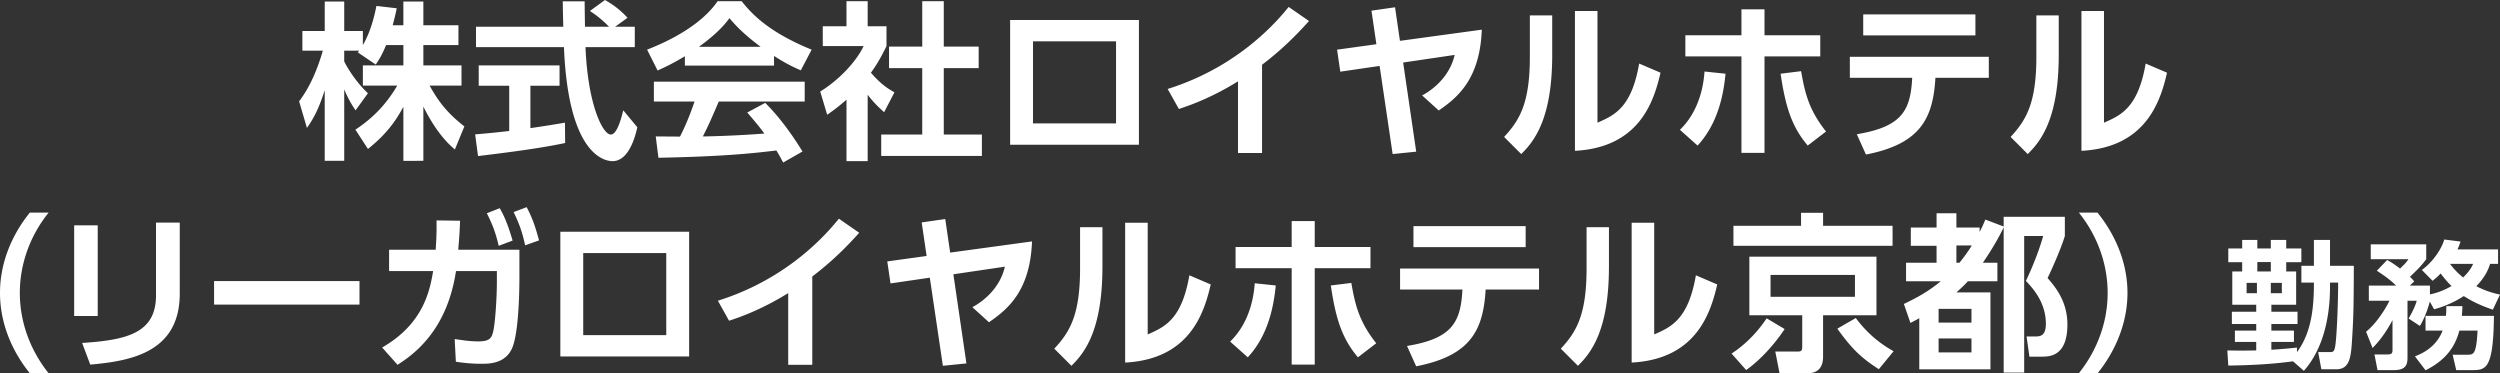 <svg id="_レイヤー_2" data-name="レイヤー 2" xmlns="http://www.w3.org/2000/svg" width="236.127" height="35.254" viewBox="0 0 236.127 35.254"><rect x="0" y="0" width="236.127" height="35.254" fill="#333333" stroke="none"/><path d="M36.466 4.258c-.4.975-.689 1.408-.977 1.84l-1.696-1.152c.063-.08.096-.112.128-.16h-1.41v1.008c.338.72 1.25 2.113 2.242 3.01l-1.168 1.616a9.922 9.922 0 01-1.073-1.984v6.754H30.67V8.516c-.544 1.712-1.008 2.608-1.68 3.569l-.737-2.514c1.073-1.424 1.745-3.089 2.241-4.785H28.56V2.93h2.112V.144h1.84v2.785h1.761v1.329C35.01 2.993 35.345 1.6 35.554.56l1.92.224c-.096.448-.176.817-.384 1.6h1.009V.145h1.888v2.24h3.314v1.874h-3.314v1.92h3.602v1.905h-3.01c1.009 1.857 2.033 2.88 3.281 3.857l-.896 2.178c-.432-.369-1.664-1.409-2.977-4.05v5.122H38.1v-5.106c-.769 1.425-1.633 2.608-3.346 3.985l-1.185-1.824c1.377-.912 2.77-2.144 3.954-4.162h-3.25V6.179H38.1V4.258h-1.633zm8.412 8.434a98.89 98.89 0 003.218-.319V8.099h-2.881v-1.92h7.635v1.92h-2.753V12.1c1.36-.192 2.4-.368 3.264-.512l.017 1.92c-2.241.48-5.298.88-8.228 1.232l-.272-2.049zM58.1 2.528h1.856V4.45H55.3c.223 5.49 1.648 8.259 2.385 8.259.576 0 .96-1.393 1.184-2.29l1.328 1.602c-.16.705-.752 3.2-2.337 3.2-.847 0-4.193-.719-4.593-10.77h-8.308V2.527h8.244c-.016-.447-.049-2.064-.049-2.4h2.066c0 .256.015 1.377.032 2.4h2.272a9.831 9.831 0 00-1.808-1.488L57.14 0c.8.448 1.488.977 2.129 1.68l-1.17.848zm6.588 2.785c-1.28.77-2.082 1.122-2.578 1.346l-.992-1.969c3.89-1.521 5.794-3.297 6.66-4.578h2.272c.864 1.088 2.432 2.881 6.61 4.578l-1.024 1.953c-.512-.224-1.296-.56-2.529-1.36v.911h-8.42v-.88zm9.284 10.038c-.177-.32-.288-.561-.64-1.137-2.065.24-4.675.56-11.142.687l-.255-2.015c.208 0 1.92.015 2.289.015.464-.88 1.007-2.193 1.376-3.313h-3.841V7.715h14.245v1.873h-8.115c-.609 1.425-1.008 2.337-1.504 3.298.511 0 3.184-.065 5.81-.273-.352-.48-.768-1.009-1.617-1.985l1.696-.912c1.826 1.808 3.186 4.05 3.522 4.594l-1.824 1.04zm-2.13-10.933c-1.728-1.28-2.529-2.209-2.945-2.705-.768 1.072-1.905 2-2.88 2.705h5.826zm10.11 10.804h-2v-5.81a17.66 17.66 0 01-1.825 1.425l-.656-2.193c1.808-1.105 3.441-2.881 4.097-4.29h-3.857V2.48h2.24V.112h2.001v2.37h1.777v1.872c-.56 1.153-.976 1.84-1.472 2.512 1.008 1.17 1.728 1.57 2.224 1.858l-.976 1.873c-.48-.433-1.009-.929-1.553-1.649v6.274zM87.106.112h2.034v4.29h3.297v2.033H89.14v6.274h3.6v2.017h-9.508v-2.017h3.874V6.435H83.97V4.4h3.137V.112zm20.466 1.777v11.78H95.407V1.889h12.165zm-2.16 2.016h-7.844v7.748h7.843V3.905zm13.79 10.549h-2.272V7.683c-2.577 1.601-4.69 2.32-5.586 2.609l-1.057-1.889c6.803-2.129 10.452-6.547 11.429-7.747l1.92 1.33c-.624.687-2.145 2.4-4.434 4.128v8.34zm14.56-.129l-2.225.225-1.232-8.323-3.714.544-.304-2.08 3.714-.513-.465-3.17 2.226-.32.464 3.17 7.731-1.056c-.177 4.737-2.353 6.449-4.066 7.635l-1.569-1.425c.496-.257 2.513-1.425 3.074-3.825l-4.867.72 1.233 8.418zm12.846-9.155c0 5.954-1.632 8.115-2.928 9.38l-1.618-1.617c1.49-1.6 2.434-3.217 2.434-7.586V1.456h2.112V5.17zm4.275 6.419c1.6-.705 3.217-1.408 3.937-5.586l2.017.863c-.656 2.882-2.097 7.06-8.083 7.38V1.04h2.129v10.549zm7.787.671c1.97-1.904 2.258-4.545 2.322-5.505l1.985.208c-.24 2.593-.977 4.994-2.641 6.786l-1.665-1.488zm7.988 2.178h-2.177V5.33h-5.297v-2h5.297V.88h2.177v2.45h5.267v2h-5.267v9.108zm3.458-7.715c.352 2.048.736 3.665 2.353 5.698l-1.729 1.328c-1.44-1.713-2.08-3.488-2.561-6.786l1.937-.24zm5.26 5.954c4.289-.704 5.073-2.257 5.233-5.33h-5.89V5.362h13.126v1.985h-5.042c-.225 3.777-1.36 6.242-6.563 7.25l-.864-1.92zM186.58 1.36v1.985h-10.597V1.36h10.597zm7.87 3.81c0 5.954-1.634 8.115-2.93 9.38l-1.617-1.617c1.489-1.6 2.433-3.217 2.433-7.586V1.456h2.113V5.17zm4.273 6.419c1.6-.705 3.217-1.408 3.937-5.586l2.017.863c-.656 2.882-2.097 7.06-8.083 7.38V1.04h2.129v10.549zM2.817 35.254C1.073 33.093 0 30.452 0 27.667s1.073-5.426 2.817-7.587h1.777c-1.729 2.145-2.721 4.817-2.721 7.587s.992 5.426 2.72 7.587H2.818zm6.413-5.41H7.005V21.28H9.23v8.564zm7.748-2.113c0 5.586-4.69 6.37-8.453 6.707l-.767-2.048c4.321-.274 6.978-.977 6.978-4.498v-6.868h2.242v6.707zm16.976-1.185v2.225H20.22v-2.225h13.734zm2.139 6.275c3.873-2.224 4.498-5.314 4.817-7.218h-4.16v-2.018h4.401c.065-.992.097-1.6.08-2.769l2.225.033a50.312 50.312 0 01-.176 2.736h5.779v2.594c0 1.713-.096 5.234-.657 6.627-.624 1.552-2.209 1.552-2.928 1.552-1.25 0-2.05-.144-2.417-.193l-.113-2.144c.624.095 1.409.224 2.242.224 1.055 0 1.248-.32 1.392-.912.208-.865.352-3.361.352-4.643v-1.087h-3.86c-.816 5.345-3.65 7.667-5.522 8.851l-1.456-1.633zM47.2 19.664c.56.992.817 1.729 1.217 3.058l-1.313.496c-.304-1.266-.56-1.953-1.12-3.074l1.216-.48zm2.545-.097c.56 1.073.8 1.793 1.168 3.138l-1.312.464c-.289-1.297-.544-2-1.088-3.137l1.232-.465zm15.345 2.322v11.78H52.925v-11.78H65.09zm-2.161 2.016h-7.843v7.748h7.843v-7.748zM76.72 34.454h-2.273v-6.771c-2.577 1.601-4.69 2.32-5.586 2.609l-1.056-1.889c6.802-2.129 10.452-6.547 11.428-7.747l1.921 1.33c-.625.687-2.145 2.4-4.434 4.128v8.34zm14.56-.129l-2.225.225-1.233-8.323-3.714.544-.303-2.08 3.714-.513-.465-3.17 2.225-.32.464 3.17 7.732-1.056c-.177 4.737-2.354 6.449-4.067 7.635l-1.568-1.425c.496-.257 2.513-1.425 3.073-3.825l-4.866.72 1.232 8.418zm12.846-9.155c0 5.954-1.633 8.115-2.929 9.38l-1.617-1.617c1.49-1.6 2.434-3.217 2.434-7.586v-3.89h2.112v3.713zm4.274 6.419c1.601-.705 3.217-1.408 3.938-5.586l2.016.863c-.656 2.882-2.096 7.06-8.083 7.38V21.04h2.13v10.549zm7.79.671c1.968-1.904 2.256-4.545 2.32-5.505l1.985.208c-.24 2.593-.976 4.994-2.641 6.786l-1.665-1.488zm7.987 2.178H122V25.33h-5.299v-2H122v-2.45h2.177v2.45h5.265v2h-5.265v9.108zm3.457-7.715c.352 2.048.736 3.665 2.352 5.698l-1.728 1.328c-1.44-1.713-2.081-3.488-2.56-6.786l1.936-.24zm5.261 5.954c4.289-.704 5.073-2.257 5.233-5.33h-5.89v-1.985h13.125v1.985h-5.042c-.224 3.777-1.36 6.242-6.562 7.25l-.864-1.92zm11.204-11.317v1.985h-10.597V21.36h10.597zm7.868 3.81c0 5.954-1.633 8.115-2.93 9.38l-1.616-1.617c1.488-1.6 2.433-3.217 2.433-7.586v-3.89h2.113v3.713zm4.273 6.419c1.6-.705 3.218-1.408 3.938-5.586l2.016.863c-.656 2.882-2.096 7.06-8.083 7.38V21.04h2.13v10.549zm7.309 1.808c1.777-1.168 2.833-2.609 3.313-3.33l1.697 1.01c-.8 1.233-2.208 2.881-3.633 3.873l-1.377-1.553zm15.206-10.18h-15.03V21.33h6.386v-1.232h2.081v1.232h6.563v1.889zm-1.52 6.563h-5.043v3.858c0 .383 0 1.616-1.472 1.616h-2.64l-.401-2.049h2.064c.305 0 .48-.016.48-.416V29.78h-4.994v-5.539h12.005v5.54zm-2.033-3.81h-7.972v2.065h7.972V25.97zm.08 4.066a10.997 10.997 0 003.57 3.137l-1.393 1.697c-1.81-1.152-2.642-2.064-3.922-3.826l1.745-1.008zm13.967-8.643v-.914h5.778v1.81c-.32 1.089-1.216 3.138-1.632 3.97.72.832 1.873 2.192 1.873 4.385 0 3.042-1.698 3.042-2.466 3.042h-1.12l-.273-1.906h.801c.496 0 1.024-.047 1.024-1.2 0-2.049-1.28-3.41-1.888-4.05.208-.416 1.104-2.336 1.633-4.24h-1.793v12.9h-1.937V21.473c-.417.88-1.089 2.065-1.969 3.344h1.376v1.746h-2.785c-.336.368-.576.592-1.088 1.056H188v7.267h-6.723v-4.834c-.16.095-.24.144-.832.448l-.624-1.792c.768-.37 2.097-.993 3.49-2.145h-3.282v-1.746h2.881v-1.6h-2.432V21.49h2.432v-1.345h1.873v1.345h2.193v.416c.255-.48.352-.72.544-1.169l1.729.657zm-3.042 7.779h-3.104v1.296h3.104v-1.296zm0 2.8h-3.104v1.313h3.104v-1.312zm-1.136-7.155a15.64 15.64 0 001.168-1.632h-1.456v1.632h.288zm11.278 10.437c1.728-2.161 2.721-4.817 2.721-7.587s-.993-5.442-2.721-7.587h1.76c1.745 2.161 2.833 4.802 2.833 7.587s-1.088 5.426-2.816 7.587h-1.777zm20.225-1.128c-2.157.3-4.315.377-6.11.403l-.091-1.43c.677.013 1.34.027 2.73 0v-.805h-2.014v-1.066h2.015v-.624h-2.301v-1.158h2.3v-.663h-2.261v-3.145h.935v-.871h-1.312v-1.301h1.312v-.806h1.43v.806h1.274v-.806h1.456v.806h1.43v1.3h-1.43v.872h.937v3.145h-2.34v.663h2.47v1.158h-2.47v.624h2.132v1.066h-2.133v.74a45.577 45.577 0 002.418-.207v.428c1.47-1.95 1.6-4.576 1.6-6.565h-1.184v-1.586h1.184V22.66h1.52v2.444h2.25c-.013 3.667-.026 4.72-.156 6.787-.104 1.768-.183 2.989-1.508 2.989h-1.404l-.299-1.625h1.117c.404 0 .469-.116.573-1.274.104-1.261.195-3.627.195-5.29h-.768v.22c0 1.17 0 5.33-2.47 8.112l-1.027-.897zm-4.38-7.41v.975h.975v-.975h-.976zm2.287-1.078v-.885h-1.274v.885h1.274zm0 1.078v.975h1.04v-.975h-1.04zm8.997 4.615c.883-.701 1.742-1.976 2.21-2.925h-1.95v-1.43h2.574c-.507-.494-.897-.805-1.82-1.404l.975-1.014c.311.17.546.3 1.221.806.43-.416.56-.533.793-.885h-3.561v-1.403h5.24v1.403c-.456.625-.86 1.015-1.535 1.665.194.195.247.248.402.43l-.416.402h1.899v.832a6.719 6.719 0 002.04-.793c-.18-.168-.506-.494-1.027-1.183-.311.325-.506.481-.766.69l-1.014-1.028c.936-.65 1.846-1.897 2.12-2.873l1.533.194a5.1 5.1 0 01-.286.743h3.835v1.365h-.754c-.117.377-.377 1.156-1.3 2.105a8.05 8.05 0 002.236.793l-.676 1.43c-.949-.324-1.833-.701-2.743-1.287a9.854 9.854 0 01-2.809 1.248l-.402-.728c-.117.468-.469 1.56-.936 2.301l-1.066-.702c.104-.182.571-.962.767-1.677h-.871v5.291c0 .624-.04 1.261-1.287 1.261h-1.547l-.286-1.481h1.209c.416 0 .494-.105.494-.43V30.24c-.82 1.534-1.56 2.301-1.885 2.626l-.611-1.534zm7.54-1.494c.039-.352.039-.56.039-.924h1.521c-.014.39-.026.637-.052.924h3.029c-.052 5.121-.78 5.121-2.145 5.121h-1.417l-.338-1.455h1.365c.61 0 .87 0 .988-2.275h-1.716c-.325 1.183-.988 2.652-3.198 3.744l-1.001-1.313c.546-.222 1.975-.781 2.613-2.431h-1.612v-1.391h1.924zm.39-4.914c.532.715.962 1.053 1.235 1.286.61-.598.78-.936.949-1.286h-2.184z" fill="#fff" id="_レイヤー_1-2" data-name="レイヤー 1"/></svg>